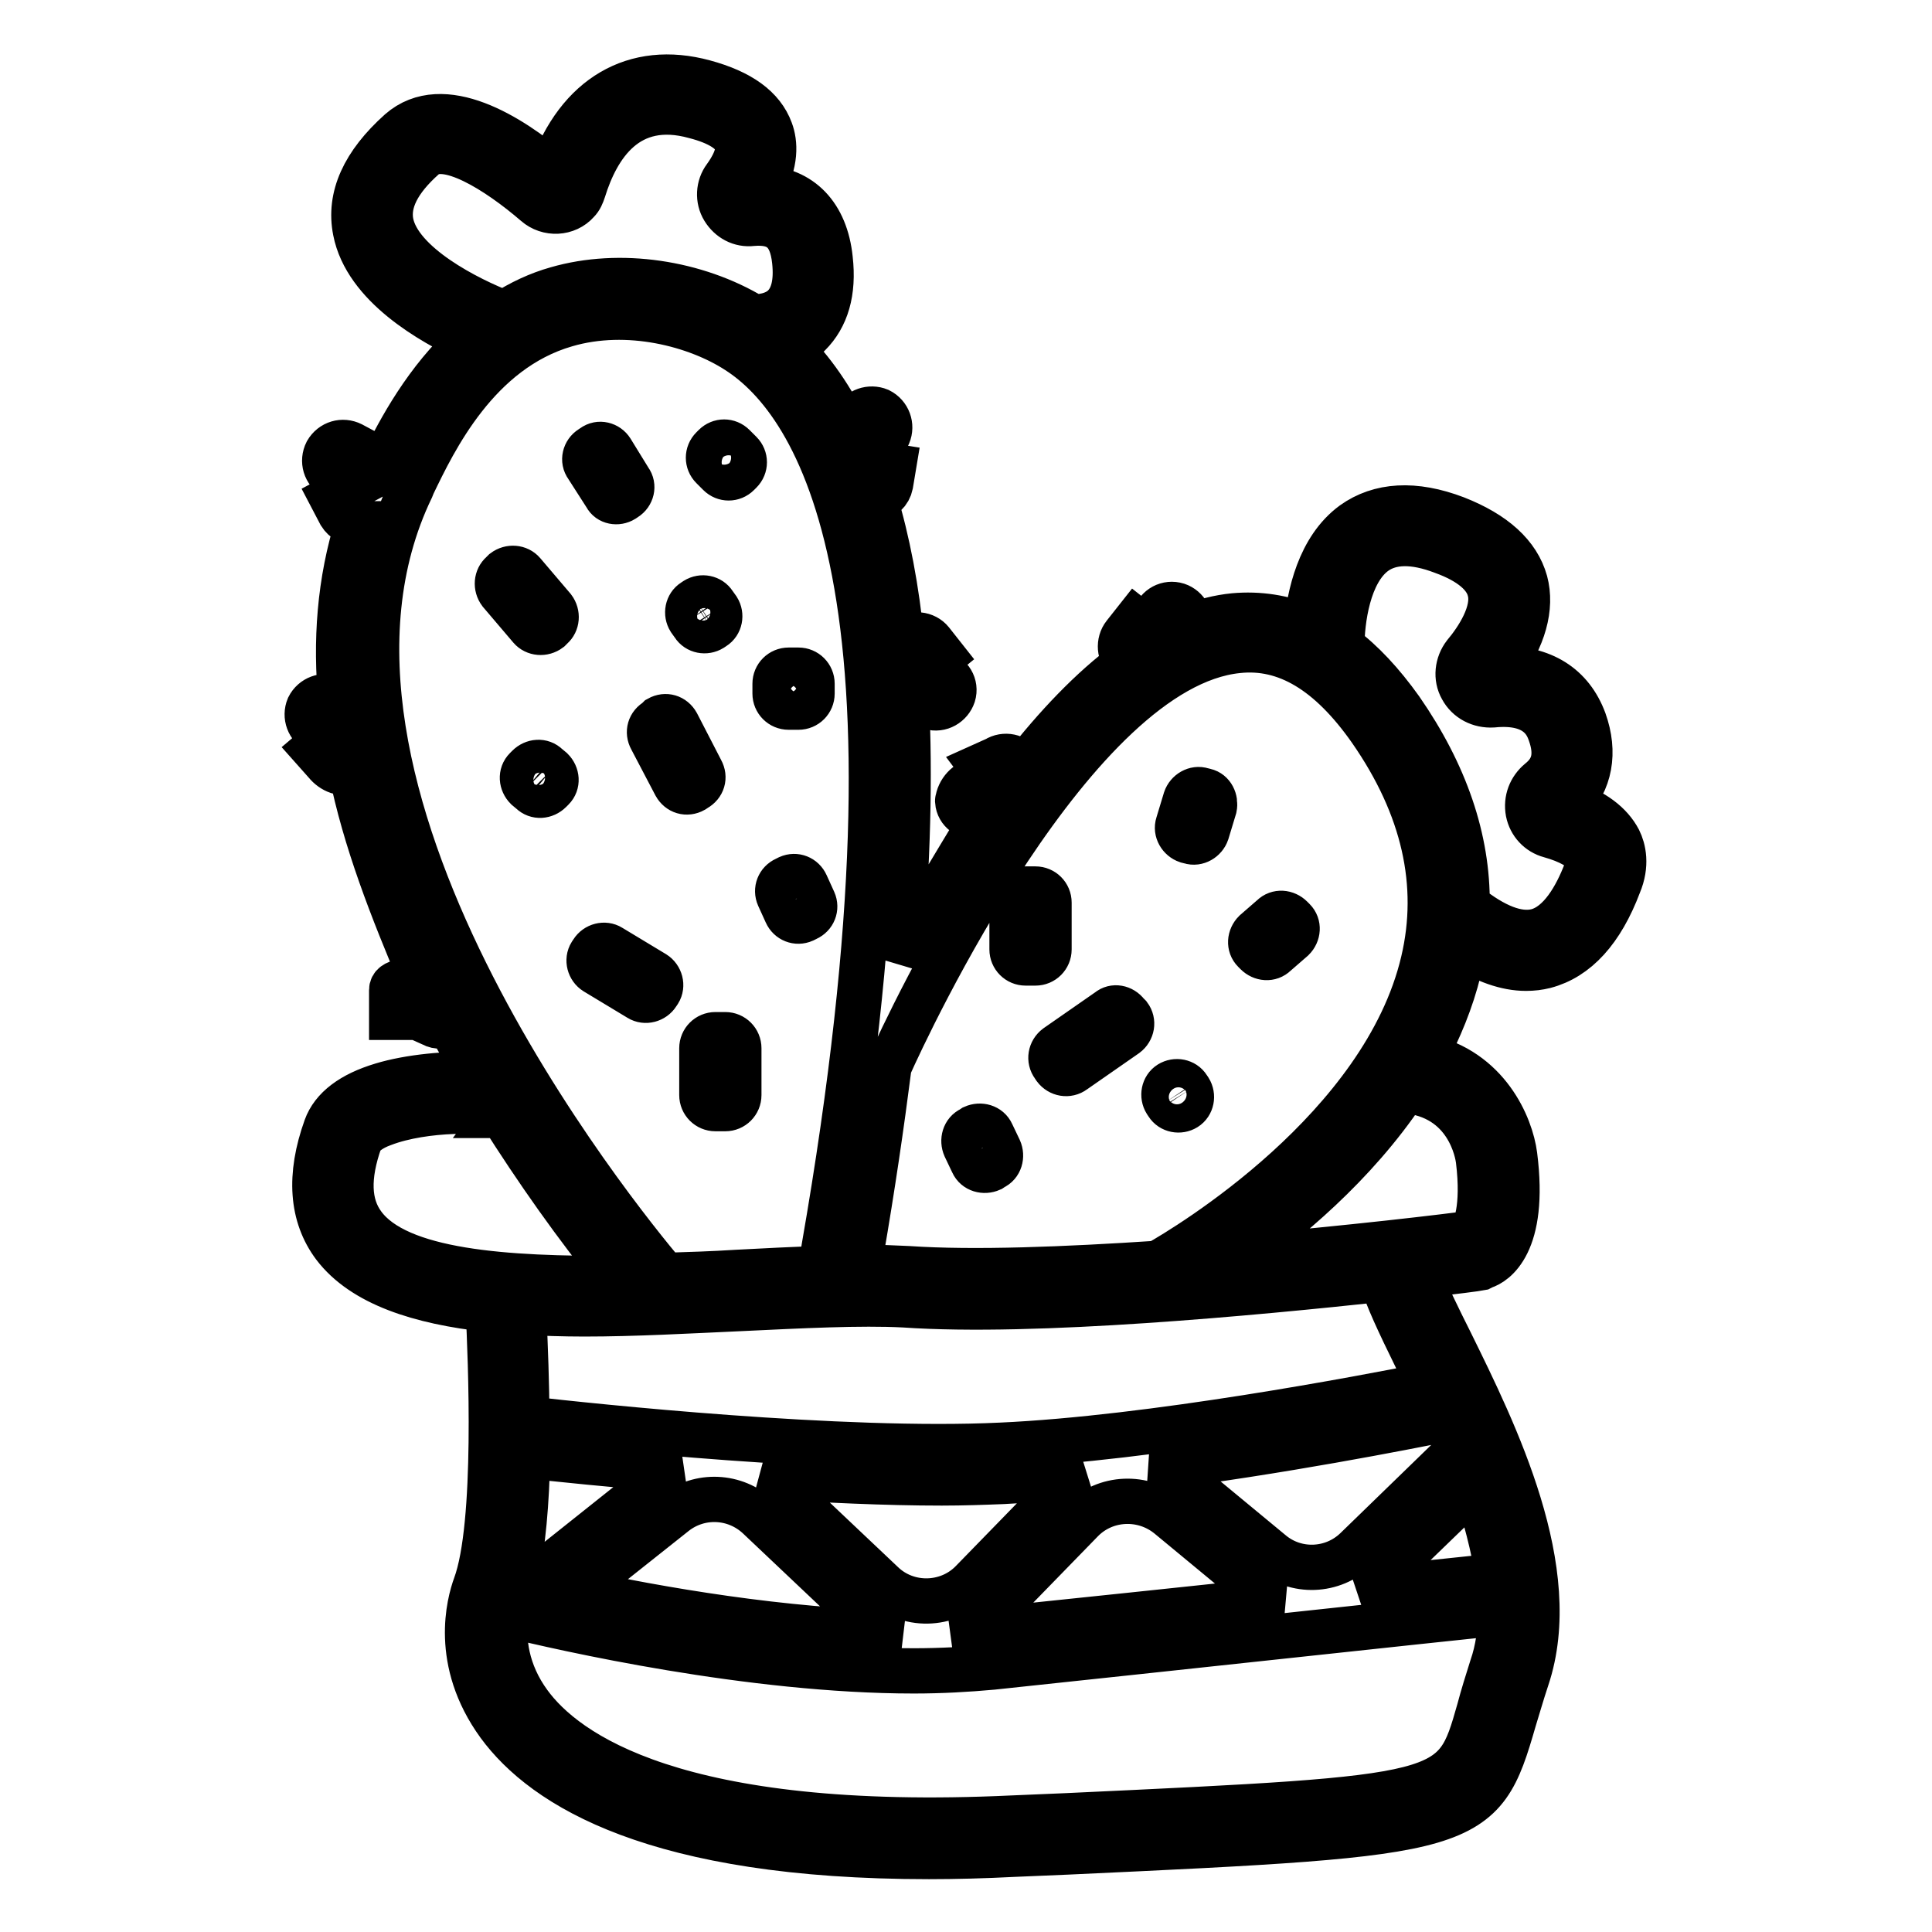 <?xml version="1.0" encoding="utf-8"?>
<!-- Svg Vector Icons : http://www.onlinewebfonts.com/icon -->
<!DOCTYPE svg PUBLIC "-//W3C//DTD SVG 1.1//EN" "http://www.w3.org/Graphics/SVG/1.1/DTD/svg11.dtd">
<svg version="1.1" xmlns="http://www.w3.org/2000/svg" xmlns:xlink="http://www.w3.org/1999/xlink" x="0px" y="0px" viewBox="0 0 256 256" enable-background="new 0 0 256 256" xml:space="preserve">
<g> <path stroke-width="6" fill-opacity="0" stroke="#000000"  d="M214.5,111.3c-1.1-2.1-3.3-3.8-6.6-4.9c2.8-2.8,3.5-6.7,2-10.9c-1.7-4.6-5.5-7-11-6.9 c3-4.1,4.1-8.1,3.2-11.5c-1-3.6-4.1-6.4-9.2-8.4c-5.5-2.1-10.1-1.8-13.6,0.7c-4.5,3.3-5.8,9.5-6.2,13.7c-3-1.3-6.3-1.8-9.6-1.5 c-2,0.2-4,0.7-5.9,1.5c0.3-1.2-0.4-2.5-1.6-2.9c-1.3-0.4-2.6,0.3-3,1.6c0,0,0,0,0,0l-0.6,1.9l-1.9-1.5l-1.5,1.9 c-0.8,1-0.7,2.6,0.3,3.4l0,0l0.2,0.2c-4.9,3.6-9.6,8.6-13.9,14.1l-0.3-0.5c-0.7-1.1-2.2-1.4-3.3-0.7c0,0,0,0,0,0l-2,0.9l1.5,2h-2 c-1.3,0-2.5,1.4-2.6,2.7c0.1,1.3,1.3,2.1,2.6,2.1h0.8c-4.4,7.3-8.2,13.5-11.1,18.9c1.1-12.9,1.4-24.3,0.9-34.5l3.2,1 c1.3,0.4,2.6-0.4,3-1.6c0,0,0,0,0,0c0.4-1.3-0.4-2.6-1.7-2.9c0,0,0,0,0,0l-1.9-0.5l2.2-1.8l-1.5-1.9c-0.8-1-2.4-1.2-3.4-0.3 l-0.5,0.4c-0.7-7.1-1.9-13.4-3.6-19c1.1-0.1,1.9-0.9,2.1-1.9l0.4-2.4l-2.5-0.4l1.8-3.8c0.5-1.2,0-2.6-1.2-3.2 c-1.2-0.5-2.6,0-3.2,1.1l-0.9,1.8c-2.2-4.5-4.8-8.3-7.8-11.2c1-0.4,1.8-1,2.6-1.8c2.3-2.3,3.3-5.6,2.8-10c-0.6-5.8-3.9-9.2-9-9.4 c1.9-3.4,1.7-6,1.1-7.6c-1.1-3-4-5.1-8.8-6.4c-9.2-2.5-16.7,1.9-20.2,11.8c-5.4-4.6-14.4-10.3-20.1-5.3c-4.8,4.3-6.8,8.7-5.9,13.2 c1.4,7.2,10,12.1,15.2,14.5c-5.8,5.2-9.4,12-11.4,16.1l-4.3-2.3c-1.2-0.6-2.6-0.2-3.3,1c-0.6,1.2-0.2,2.6,1,3.3l2.5,1.3l-2.8,1.5 l1.1,2.1c0.5,0.8,1.4,1.3,2.3,1.3c-2.4,7.6-3,15.6-2.2,23.6l-1.1-0.5c-1.2-0.5-2.6,0-3.2,1.2c-0.5,1.2,0,2.6,1.2,3.2l0,0l1.5,0.7 l-2,1.7l1.6,1.8c0.8,1,2.3,1.7,3.3,0.9c1.9,9.4,5.4,18.3,9.5,28h-0.6c-1.3,0-3.5-0.1-3.5,1.2v3.6h3.4l2,0.9 c0.7,0.4,1.5,0.3,2.2-0.1c1.2,2.3,2.5,4.6,3.9,6.8c-4-0.2-9.2,0.3-12.8,1.4c-4,1.2-6.5,3.1-7.4,5.6c-2.3,6.4-1.9,11.7,1.1,15.7 c3.8,5,11.3,7.4,20.4,8.4C65,179.8,66,202,63,210.1c-0.8,2.2-3,10,3.1,18.4c6,8.2,20.8,17.5,57,17.5c3.5,0,7.3-0.1,11.2-0.3 l7.1-0.3c53.9-2.5,54.9-2.6,59.2-17.5c0.5-1.6,1-3.4,1.7-5.5c4.8-14.3-4.2-32.5-10.1-44.5c-1.6-3.2-3.3-6.6-4.1-8.9 c4.6-0.5,7.6-0.9,8.1-1l0.4-0.2c1.3-0.4,5.6-2.9,4.1-14.7c-0.5-3.9-3.6-11.3-11.9-13.1c1.9-3.6,3.5-7.4,4.5-11.5 c0.2-1,0.4-2,0.5-3.1c3,1.9,5.8,2.9,8.4,2.9c0.9,0,1.7-0.1,2.5-0.3c4.2-1.1,7.5-4.7,9.8-10.8C215.6,114.6,215.1,112.5,214.5,111.3 L214.5,111.3z M51.8,29.5c-0.5-2.7,0.9-5.6,4.4-8.7C59,18.3,65.9,22.6,71,27c1.6,1.4,4.1,1.3,5.5-0.3c0.4-0.4,0.6-0.9,0.8-1.5 c1.8-5.8,5.8-12.3,14.8-9.8c3.1,0.8,5,2,5.5,3.4c0.6,1.5-0.7,3.6-1.5,4.7c-0.9,1.2-1,2.9-0.2,4.2c0.8,1.3,2.2,2.1,3.8,1.9 c3.5-0.3,5.2,1.2,5.6,5c0.3,2.8-0.2,4.8-1.4,6c-1.3,1.3-3.3,1.4-4.1,1.4c-7.6-4.6-17.7-6.1-26-3.7c-2.5,0.7-4.8,1.8-7,3.2 C62.1,39.7,52.9,35.1,51.8,29.5z M54.5,64.7l0.2-0.5c2.8-5.8,8.5-17.8,20.3-21.2c8.2-2.4,17.3,0,22.7,3.5 c10.8,6.9,26.7,31.6,11.5,118.8c-0.2,1.3-0.4,2.2-0.5,2.8c-3.5,0.1-7.3,0.3-11.1,0.5c-3.1,0.2-6.3,0.3-9.5,0.4 C81.6,161.3,35.4,104.4,54.5,64.7z M48.1,162.3c-2-2.7-2.1-6.4-0.4-11.2c0.3-0.7,1.4-1.6,3.1-2.2c5.5-2.1,13.9-1.9,15.3-1.1l-0.1,0 l0.3-0.4c4.8,7.6,10,15,15.7,22C67.1,169.5,52.7,168.6,48.1,162.3z M140,198.1l-11.2,11.5c-3.2,3.3-8.6,3.4-11.9,0.2l-13-12.3 c-0.8-0.7-1.7-1.4-2.7-1.9c7.9,0.5,16.1,0.9,23.6,0.9c2.8,0,5.6-0.1,8.1-0.2c3.5-0.2,7-0.4,10.6-0.8 C142.2,196.2,141,197.1,140,198.1z M154.9,200.9l10.4,8.6c1.3,1.1,2.8,1.9,4.5,2.4c-12.9,1.4-27.4,2.9-38.9,4.1 c-1.5,0.2-3,0.3-4.6,0.3c2.2-0.6,4.2-1.7,5.9-3.4l11.2-11.5C146.5,198.3,151.5,198.1,154.9,200.9L154.9,200.9z M113.5,213.3 c1.6,1.5,3.7,2.6,5.9,3.1c-15.4-0.2-32.5-3.2-43.1-5.5l13.1-10.4c3.3-2.6,8-2.4,11.1,0.5L113.5,213.3z M86.4,196.8l-16.2,12.9 l-1.9-0.5c1-4.3,1.5-10.3,1.6-16.3c3.8,0.4,11.2,1.2,20.1,1.9C88.7,195.3,87.5,196,86.4,196.8z M197.7,220.9 c-0.6,1.9-1.2,3.8-1.7,5.7c-3.3,11.6-3.3,11.6-54.7,14l-7.1,0.3c-44.6,2.1-59.3-8.6-64.1-15.2c-3-4.1-3.6-8.5-3-11.8 c7.7,1.9,32.4,7.5,54,7.5c3.6,0,7.1-0.2,10.4-0.5c22.7-2.4,57.7-6.2,67.4-7.2C198.8,216.2,198.5,218.6,197.7,220.9L197.7,220.9z  M198.5,208.8l-18.1,1.9c1-0.6,1.9-1.2,2.8-2l12.3-11.9C196.8,200.8,197.9,204.9,198.5,208.8z M193.4,192l-13.7,13.3 c-3.1,3-8,3.2-11.3,0.4l-10.4-8.6c-1.5-1.3-3.4-2.1-5.3-2.6c16.8-2.1,33.5-5.4,39-6.5C192.3,189.3,192.9,190.7,193.4,192L193.4,192 z M189.5,183.5c-9.1,1.8-36.9,7.1-56.9,8c-21,1-54.1-2.5-62.8-3.5c0-4.7-0.2-9.4-0.4-14.1c2.6,0.1,5.3,0.2,8,0.2 c6.7,0,13.7-0.4,20.4-0.7c8.4-0.4,16.2-0.8,22-0.5c17.3,1.2,46.5-1.6,63.3-3.4c0.7,2.4,2.2,5.6,4.6,10.5 C188.4,181.1,189,182.3,189.5,183.5L189.5,183.5z M195.9,153.7c0.8,6.5-0.5,9.2-0.9,9.7c-2.8,0.4-16.1,2-31.4,3.3 c6.7-4.7,15.9-12.3,22.5-22.2C194.6,145.2,195.8,152.9,195.9,153.7L195.9,153.7z M188.6,127.4c-5.2,22.2-31.3,37.8-35.2,40 c-12.1,0.8-24.3,1.3-33.1,0.7c-2.2-0.1-4.3-0.2-6.5-0.2l0.3-1.9c1.5-8.7,2.7-16.9,3.7-24.7c2.5-5.6,24.5-52.9,46.2-55.1 c6.4-0.7,12.2,2.8,17.6,10.5C188.7,106.9,191,117.2,188.6,127.4L188.6,127.4z M210.1,115.6c-1.2,3.1-3.3,7-6.5,7.8 c-2.5,0.6-5.6-0.6-9.2-3.5c0.1-8.7-2.9-17.4-8.8-25.9c-2.5-3.5-5.1-6.3-7.8-8.3c0-3.4,0.8-9.9,4.4-12.5c2.1-1.5,5.1-1.6,9-0.1 c3.6,1.3,5.7,3.1,6.2,5.1c0.8,2.9-1.7,6.6-3.3,8.5c-1,1.3-1.2,3.1-0.4,4.5c0.8,1.5,2.4,2.3,4.1,2.2c6-0.6,7.2,2.6,7.6,3.7 c1,2.8,0.6,4.8-1.4,6.4c-1.2,1-1.8,2.5-1.5,4.1c0.3,1.5,1.4,2.7,2.9,3.1c2.5,0.7,4.3,1.7,4.9,2.8 C210.3,113.8,210.5,114.4,210.1,115.6L210.1,115.6z M126.9,106.1C126.9,106.1,126.9,106,126.9,106.1c0-0.1,0-0.2,0-0.2V106.1z  M82.6,66.2l0.3-0.2c0.8-0.5,1.1-1.6,0.5-2.4L81,59.7c-0.5-0.8-1.6-1.1-2.4-0.5l-0.3,0.2c-0.8,0.5-1.1,1.6-0.5,2.4l2.5,3.9 C80.7,66.5,81.8,66.7,82.6,66.2C82.6,66.2,82.6,66.2,82.6,66.2z M95.3,62.8c0.7,0.7,1.8,0.7,2.5,0l0.3-0.3c0.7-0.7,0.7-1.8,0-2.5 l-0.9-0.9c-0.7-0.7-1.8-0.7-2.5,0l-0.3,0.3c-0.7,0.7-0.7,1.8,0,2.5L95.3,62.8z M69.3,75.9c-0.6-0.7-1.7-0.8-2.5-0.2c0,0,0,0,0,0 L66.5,76c-0.7,0.6-0.8,1.7-0.2,2.5c0,0,0,0,0,0l4,4.7c0.6,0.7,1.7,0.8,2.5,0.2c0,0,0,0,0,0l0.3-0.3c0.7-0.6,0.8-1.7,0.2-2.5 c0,0,0,0,0,0L69.3,75.9z M91.9,82.8c0.5,0.8,1.6,1,2.4,0.5c0,0,0,0,0,0l0.3-0.2c0.8-0.5,1-1.6,0.5-2.4c0,0,0,0,0,0l-0.5-0.7 c-0.5-0.8-1.6-1-2.4-0.5c0,0,0,0,0,0l-0.3,0.2c-0.8,0.5-1,1.6-0.5,2.4c0,0,0,0,0,0L91.9,82.8z M89.5,104c0.5,0.9,1.5,1.2,2.4,0.7 c0,0,0,0,0,0l0.3-0.2c0.9-0.5,1.2-1.5,0.7-2.4l-3.2-6.2c-0.5-0.9-1.5-1.2-2.4-0.7c0,0,0,0,0,0L87,95.5c-0.9,0.5-1.2,1.5-0.7,2.4 L89.5,104z M72.5,101.5c-0.7-0.7-1.8-0.6-2.5,0.1c0,0,0,0,0,0l-0.3,0.3c-0.7,0.7-0.6,1.8,0.1,2.5c0,0,0,0,0,0l0.6,0.5 c0.7,0.7,1.8,0.6,2.5-0.1c0,0,0,0,0,0l0.3-0.3c0.7-0.7,0.6-1.8-0.1-2.5c0,0,0,0,0,0L72.5,101.5z M86.7,129l-5.8-3.5 c-0.8-0.5-1.9-0.2-2.4,0.6c0,0,0,0,0,0l-0.2,0.3c-0.5,0.8-0.2,1.9,0.6,2.4c0,0,0,0,0,0l5.8,3.5c0.8,0.5,1.9,0.2,2.4-0.6 c0,0,0,0,0,0l0.2-0.3C87.8,130.6,87.5,129.5,86.7,129z M104.2,121c0.4,0.9,1.4,1.3,2.3,0.9c0,0,0,0,0,0l0.4-0.2 c0.9-0.4,1.3-1.4,0.9-2.3l0,0l-1-2.2c-0.4-0.9-1.4-1.3-2.3-0.9l0,0l-0.4,0.2c-0.9,0.4-1.3,1.4-0.9,2.3c0,0,0,0,0,0L104.2,121z  M107.6,90.6c0-1-0.8-1.8-1.8-1.8h-1.3c-1,0-1.8,0.8-1.8,1.8v1.3c0,1,0.8,1.8,1.8,1.8h1.3c1,0,1.8-0.8,1.8-1.8V90.6z M97.9,138.9 c0-1-0.8-1.8-1.8-1.8h-1.3c-1,0-1.8,0.8-1.8,1.8v6.2c0,1,0.8,1.8,1.8,1.8h1.3c1,0,1.8-0.8,1.8-1.8V138.9z M159.7,104.8l-0.4-0.1 c-0.9-0.3-1.9,0.3-2.2,1.2l-1,3.3c-0.3,0.9,0.3,1.9,1.2,2.2l0.4,0.1c0.9,0.3,1.9-0.3,2.2-1.2l1-3.3 C161.1,106,160.6,105,159.7,104.8z M139,119.6c0-1-0.8-1.8-1.8-1.8h-1.3c-1,0-1.8,0.8-1.8,1.8v6.2c0,1,0.8,1.8,1.8,1.8h1.3 c1,0,1.8-0.8,1.8-1.8V119.6z M171.1,121.6c-0.7-0.7-1.8-0.8-2.5-0.1l-2.3,2c-0.7,0.7-0.8,1.8-0.1,2.5l0.3,0.3 c0.7,0.7,1.8,0.8,2.5,0.1l2.3-2c0.7-0.7,0.8-1.8,0.1-2.5L171.1,121.6z M149.3,134.3c-0.6-0.8-1.7-1-2.4-0.4c0,0,0,0,0,0l-6.9,4.8 c-0.8,0.6-1,1.7-0.4,2.5l0,0l0.2,0.3c0.6,0.8,1.7,1,2.5,0.4l6.9-4.8c0.8-0.6,1-1.7,0.4-2.5l0,0L149.3,134.3z M157.4,144.1 c-0.5-0.8-1.6-1-2.4-0.5c-0.8,0.5-1,1.6-0.5,2.4l0.2,0.3c0.5,0.8,1.6,1,2.4,0.5c0.8-0.5,1-1.6,0.5-2.4L157.4,144.1z M131.4,150.2 c-0.4-0.9-1.5-1.2-2.4-0.8l-0.3,0.2c-0.9,0.4-1.2,1.5-0.8,2.4c0,0,0,0,0,0l1,2.1c0.4,0.9,1.5,1.2,2.4,0.8l0.3-0.2 c0.9-0.4,1.2-1.5,0.8-2.4L131.4,150.2z"/></g>
</svg>